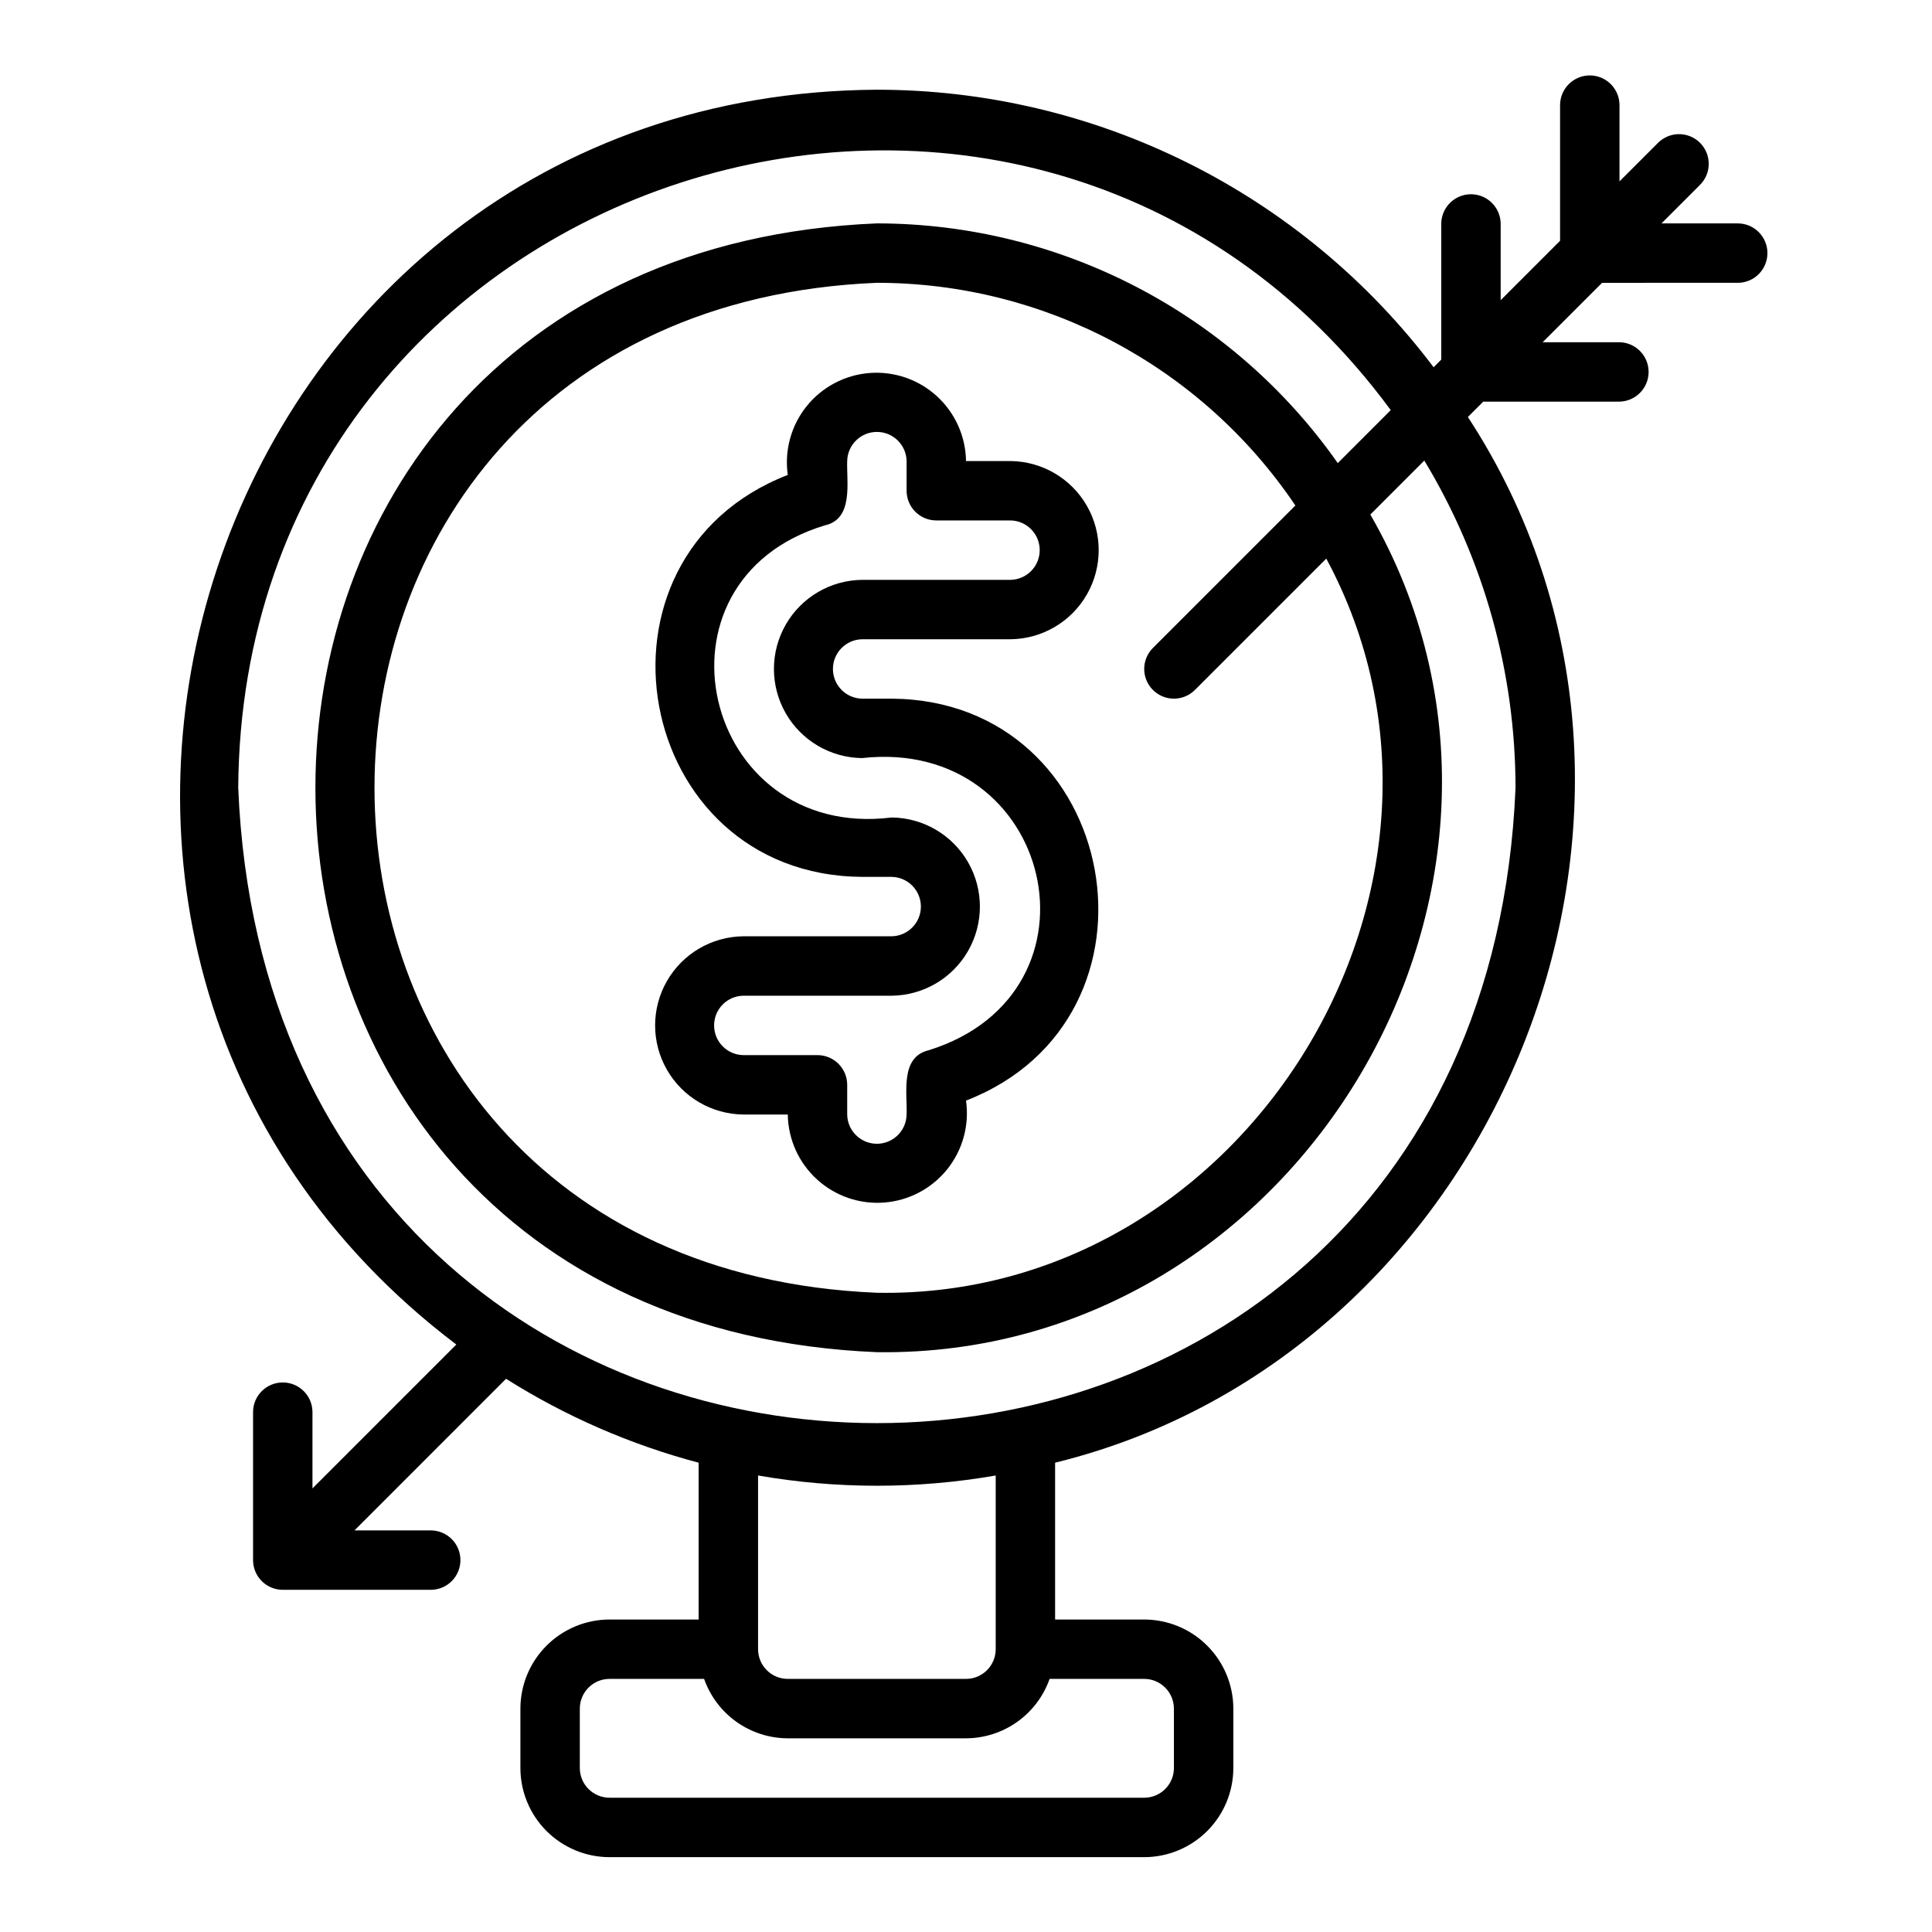 <?xml version="1.0" encoding="UTF-8"?>
<!-- Uploaded to: ICON Repo, www.iconrepo.com, Generator: ICON Repo Mixer Tools -->
<svg fill="#000000" width="800px" height="800px" version="1.1" viewBox="144 144 512 512" xmlns="http://www.w3.org/2000/svg">
 <g>
  <path d="m372.45 313.41h39.359c8.375-0.094 16.074-4.617 20.234-11.883 4.16-7.269 4.16-16.199 0-23.465-4.16-7.269-11.859-11.789-20.234-11.883h-11.805c-0.094-6.559-2.898-12.785-7.742-17.203-4.844-4.418-11.301-6.633-17.84-6.125-6.535 0.512-12.57 3.703-16.672 8.82-4.102 5.117-5.906 11.699-4.981 18.191-56.422 21.906-41.047 106.09 19.684 106.52h7.871c4.285 0.082 7.719 3.582 7.719 7.871 0 4.289-3.434 7.789-7.723 7.871h-39.359c-8.371 0.098-16.07 4.617-20.23 11.887-4.16 7.266-4.16 16.195 0 23.465 4.16 7.266 11.859 11.789 20.234 11.883h11.805c0.094 6.555 2.894 12.781 7.742 17.199 4.844 4.418 11.301 6.637 17.84 6.125 6.535-0.512 12.57-3.703 16.672-8.816 4.102-5.117 5.902-11.703 4.981-18.195 56.414-21.891 41.051-106.09-19.684-106.52h-7.871c-4.285-0.082-7.715-3.582-7.715-7.871 0-4.285 3.43-7.785 7.715-7.871zm0 31.488c50.715-5.617 66.477 62.168 17.703 77.418-7.684 1.777-5.676 11.316-5.894 17.047-0.07 4.297-3.574 7.746-7.871 7.746-4.301 0-7.805-3.449-7.871-7.746v-7.871c0-2.09-0.828-4.094-2.305-5.57-1.477-1.477-3.481-2.305-5.57-2.305h-19.68c-4.285-0.082-7.719-3.582-7.719-7.871 0-4.289 3.434-7.789 7.719-7.871h39.363c8.375-0.094 16.074-4.613 20.234-11.883 4.164-7.269 4.164-16.199 0-23.469-4.16-7.269-11.859-11.789-20.238-11.883-50.273 6.254-66.418-62.742-17.703-77.418 7.637-1.711 5.703-11.375 5.894-17.047l0.004 0.004c0.086-4.285 3.586-7.715 7.871-7.715 4.285 0 7.785 3.43 7.871 7.715v7.871c0 2.086 0.828 4.09 2.305 5.566 1.477 1.477 3.481 2.305 5.566 2.305h19.68c4.289 0.082 7.723 3.582 7.723 7.871 0 4.289-3.434 7.789-7.723 7.875h-39.359c-8.371 0.094-16.07 4.613-20.23 11.883s-4.16 16.195 0 23.465c4.16 7.266 11.859 11.789 20.23 11.883z"/>
  <path d="m604.67 203.2h-20.355l10.18-10.18h-0.004c1.492-1.473 2.336-3.481 2.34-5.574 0.008-2.098-0.82-4.109-2.305-5.594-1.48-1.48-3.492-2.309-5.59-2.305-2.098 0.008-4.102 0.852-5.574 2.34l-10.18 10.18v-20.355c-0.086-4.289-3.586-7.723-7.871-7.723-4.289 0-7.789 3.434-7.875 7.723v36.098l-15.742 15.742v-20.352c-0.086-4.289-3.586-7.723-7.871-7.723-4.289 0-7.789 3.434-7.875 7.723v36.102l-2.027 2.027 0.004-0.004c-17.223-22.844-39.512-41.375-65.117-54.141-25.602-12.762-53.816-19.406-82.426-19.41-177.83 1.062-251.36 226.62-111.45 332.54l-38.125 38.125v-20.355c-0.082-4.285-3.582-7.719-7.871-7.719-4.289 0-7.789 3.434-7.871 7.719v39.359c0 2.09 0.828 4.094 2.305 5.57 1.477 1.473 3.481 2.305 5.566 2.305h39.359c4.289-0.086 7.723-3.586 7.723-7.875s-3.434-7.785-7.723-7.871h-20.355l40.172-40.176c15.785 9.957 32.992 17.453 51.031 22.234v41.559h-23.613c-6.262 0.008-12.266 2.496-16.691 6.926-4.43 4.426-6.918 10.43-6.926 16.691v15.742c0.008 6.262 2.496 12.266 6.926 16.691 4.426 4.426 10.43 6.918 16.691 6.926h141.7c6.262-0.008 12.266-2.5 16.691-6.926s6.918-10.43 6.926-16.691v-15.742c-0.008-6.262-2.5-12.266-6.926-16.691-4.426-4.43-10.43-6.918-16.691-6.926h-23.617v-41.559c117.61-28.871 176.8-174.02 109.39-277.12l4.074-4.074h36.102c4.289-0.082 7.719-3.582 7.719-7.871 0-4.289-3.434-7.789-7.719-7.871h-20.355l15.742-15.742 36.102-0.004c4.285-0.082 7.719-3.582 7.719-7.871 0-4.289-3.434-7.789-7.719-7.871zm-149.57 393.6v15.742c-0.004 4.348-3.523 7.867-7.871 7.871h-141.7c-4.348-0.004-7.867-3.523-7.871-7.871v-15.742c0.004-4.348 3.523-7.871 7.871-7.875h25.066c1.617 4.594 4.617 8.57 8.586 11.391 3.969 2.816 8.711 4.34 13.578 4.356h47.234c4.867-0.016 9.609-1.539 13.578-4.356 3.969-2.82 6.969-6.797 8.586-11.391h25.066c4.348 0.004 7.867 3.527 7.871 7.875zm-47.23-15.742v-0.004c-0.004 4.348-3.527 7.867-7.871 7.871h-47.234c-4.344-0.004-7.867-3.523-7.871-7.871v-46.031c20.836 3.621 42.141 3.621 62.977 0zm137.76-228.29c-9.297 224.53-329.23 224.47-338.5 0 1.078-163.8 209.54-230.38 305.43-100.08l-14.039 14.039c-27.949-39.793-73.516-63.492-122.14-63.527-198.41 8.207-198.38 290.95 0 299.14 112.32 1.555 186.57-125.17 130.77-221.98l14.305-14.305c15.797 26.168 24.152 56.148 24.172 86.715zm-96.094-25.922c1.473 1.477 3.477 2.305 5.562 2.305 2.09 0 4.09-0.828 5.566-2.305l34.812-34.812c46.266 85.988-21.016 196.37-119.1 194.56-177.53-7.344-177.49-260.32 0-267.65 44.48 0.012 86.047 22.129 110.91 59.016l-37.754 37.754c-1.477 1.477-2.309 3.481-2.309 5.566 0 2.09 0.832 4.09 2.309 5.566z"/>
 </g>
</svg>